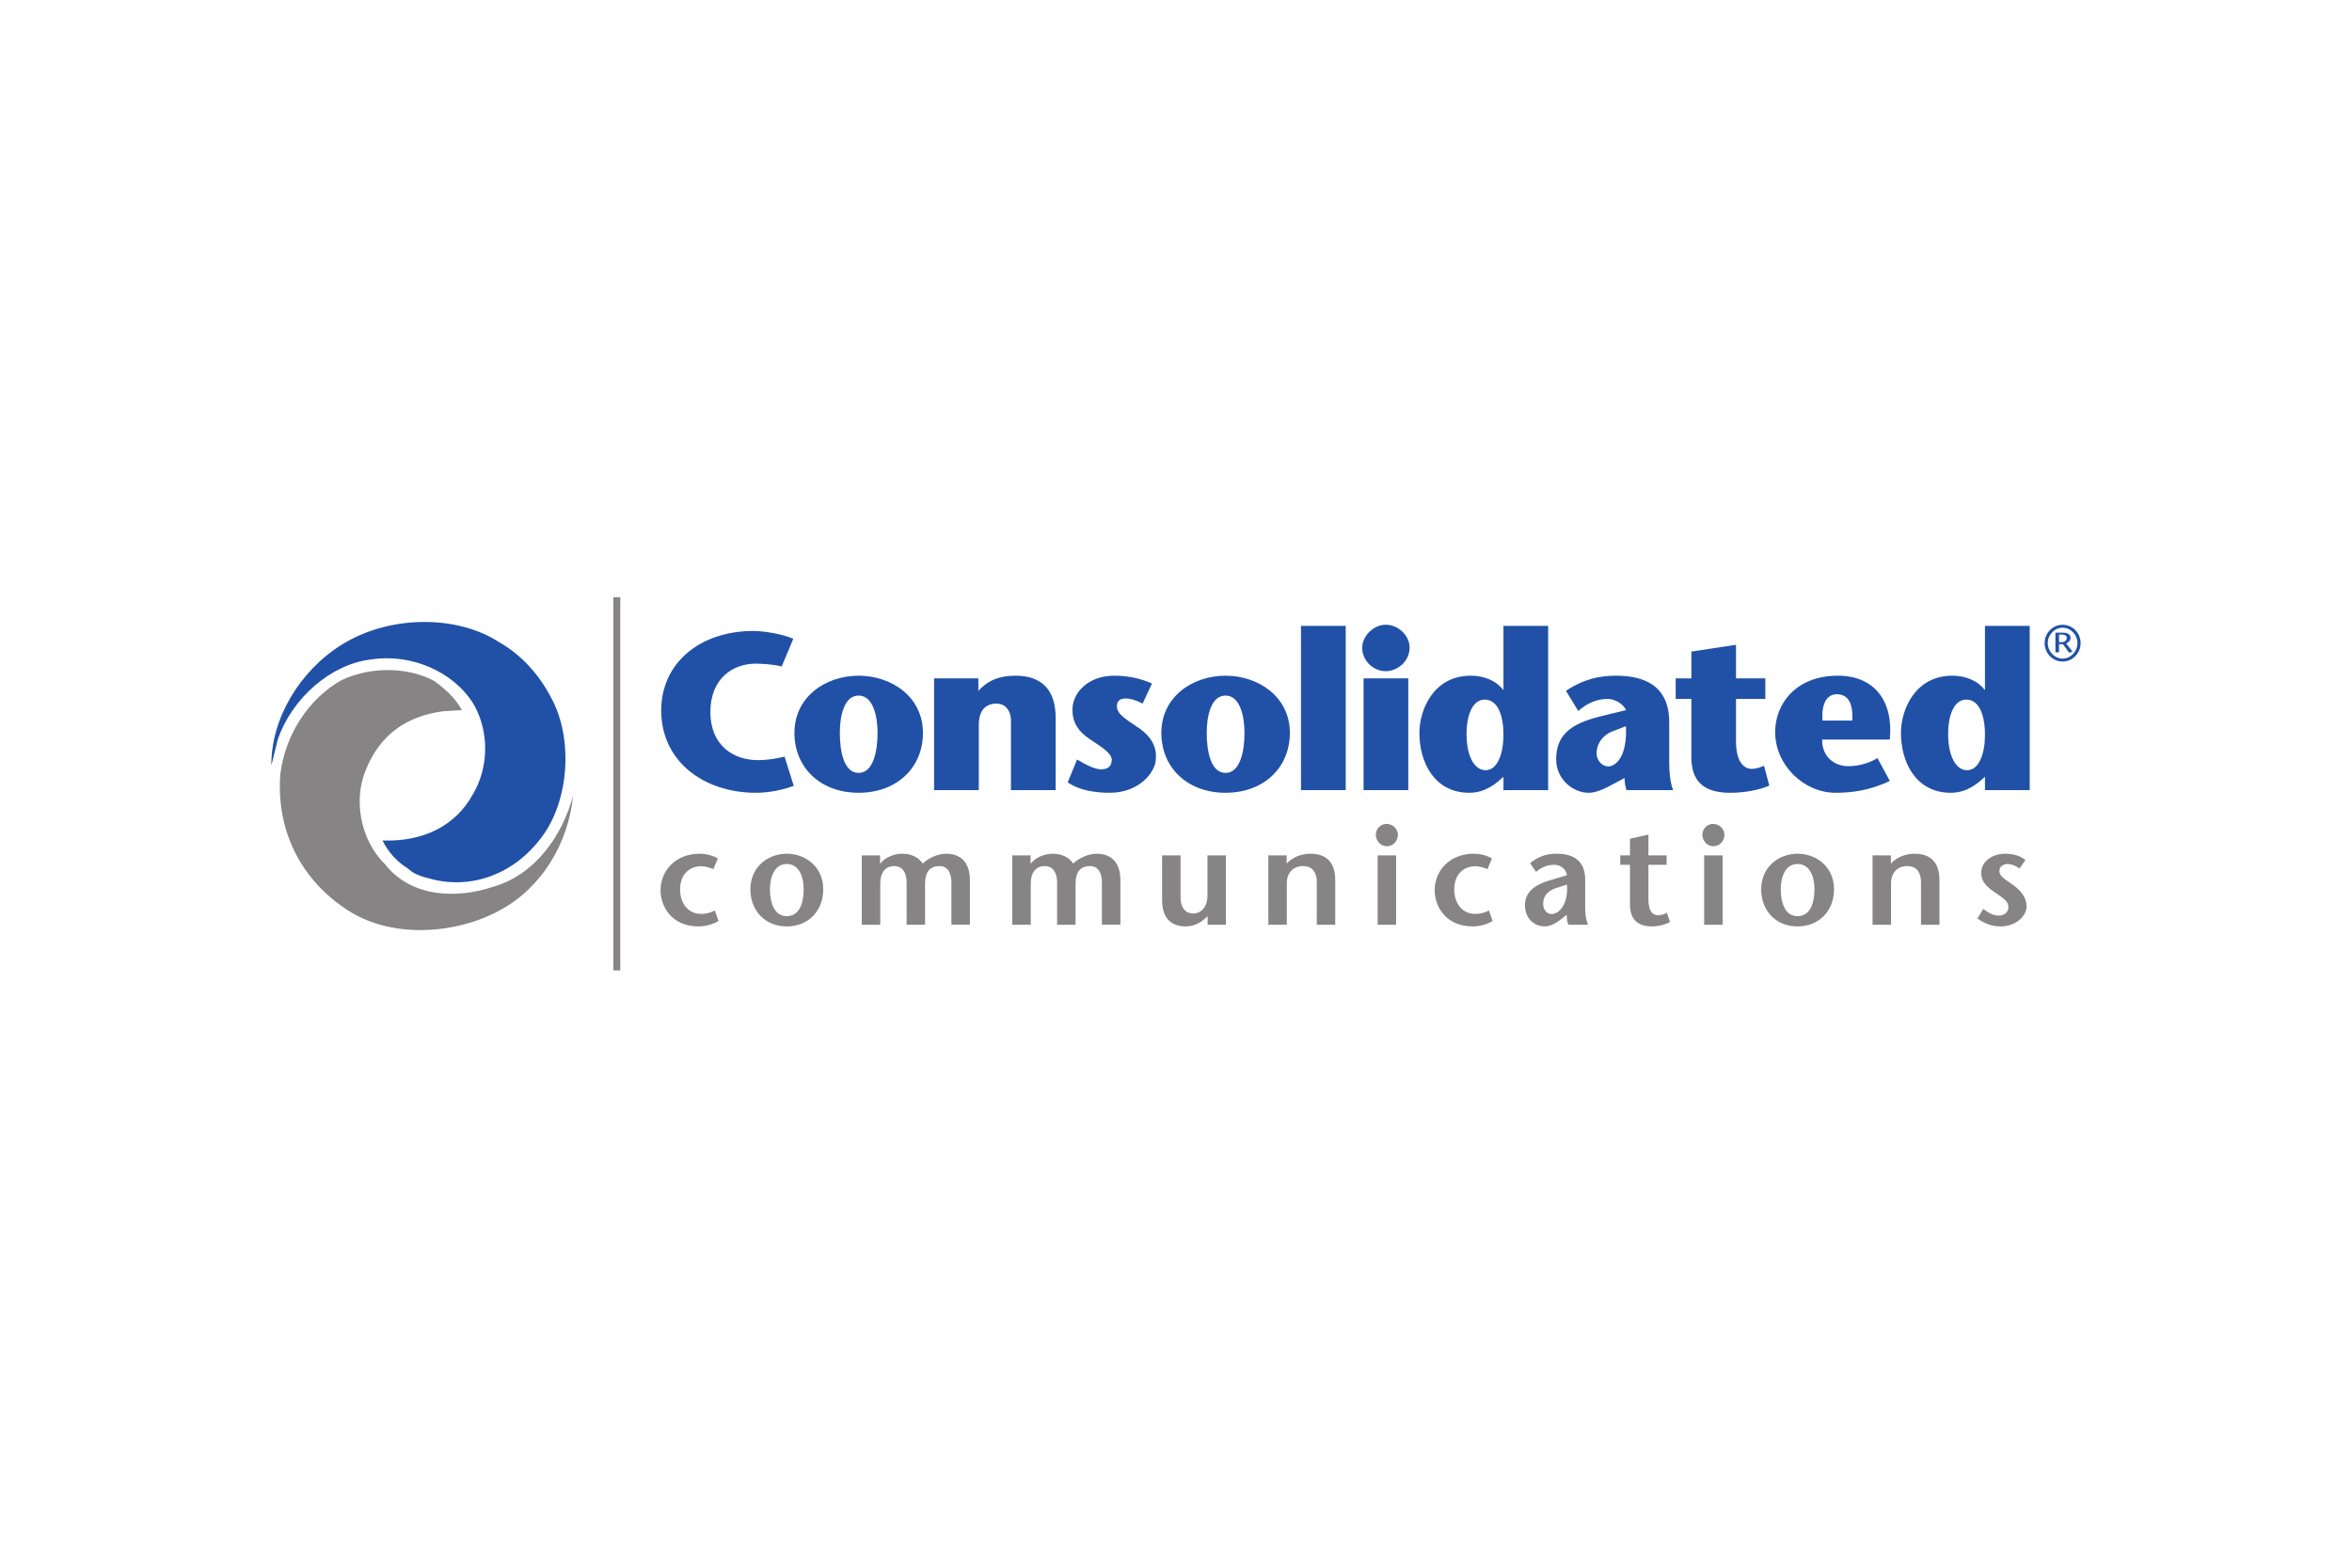 <?xml version="1.0" encoding="UTF-8"?>
<svg xmlns="http://www.w3.org/2000/svg" width="1200" height="800" viewBox="0 0 1200 800" fill="none">
  <path d="M404.968 401.018C400.531 402.745 393 404.562 385.701 404.562C359.133 404.562 337.35 388.587 337.35 362.507C337.35 338.296 357.199 321.991 384.344 321.991C389.585 321.991 399.046 323.476 404.743 325.977L398.811 340.129C394.941 338.981 387.877 338.66 385.589 338.66C374.066 338.66 362.442 346.056 362.442 363.404C362.442 380.383 374.189 387.904 386.727 387.904C391.862 387.904 396.641 387.001 400.301 386.096L404.968 401.018ZM428.479 374.001C428.479 383.022 430.413 394.416 438.056 394.416C445.683 394.416 447.735 383.024 447.735 374.001C447.735 365.456 445.463 354.949 438.056 354.949C430.648 354.949 428.479 365.455 428.479 374.001ZM405.327 374.001C405.327 355.53 421.286 344.811 438.056 344.811C454.801 344.811 470.887 355.53 470.887 374.001C470.887 391.676 457.661 404.56 438.058 404.56C418.55 404.56 405.327 391.676 405.327 374.001ZM499.163 352.548C503.94 347.309 509.648 344.814 518.2 344.814C531.544 344.814 538.616 352.114 538.616 366.475V403.197H515.79V367.387C515.79 363.619 513.636 359.054 508.494 359.054C502.578 359.054 499.392 362.817 499.392 369.904V403.194H476.568V346.182H499.165L499.163 352.548ZM582.948 359.057C579.303 357.106 576.224 356.427 574.504 356.427C571.083 356.427 569.859 357.914 569.859 360.548C569.859 364.766 575.54 367.597 581.821 372.05C591.162 378.906 589.692 386.442 589.692 387.463C589.692 393.159 582.039 404.559 566.199 404.559C559.459 404.559 550.902 403.554 544.751 399.216L549.53 387.575C552.976 389.611 558.08 392.594 561.864 392.594C565.167 392.594 567.214 391.108 567.214 387.67C567.214 384.39 561.864 381.071 556.151 377.293C549.786 373.075 547.156 368.286 547.156 362.161C547.156 353.344 555.354 344.809 568.471 344.809C575.882 344.809 582.398 346.407 587.752 348.801L582.948 359.057ZM615.671 374.001C615.671 383.022 617.616 394.416 625.264 394.416C632.884 394.416 634.944 383.024 634.944 374.001C634.944 365.456 632.661 354.949 625.264 354.949C617.84 354.949 615.671 365.455 615.671 374.001ZM592.524 374.001C592.524 355.53 608.488 344.811 625.264 344.811C642.023 344.811 658.094 355.53 658.094 374.001C658.094 391.676 644.868 404.56 625.265 404.56C605.762 404.56 592.524 391.676 592.524 374.001ZM663.769 319.378H686.59V403.194H663.769V319.378ZM695.006 330.553C695.006 324.403 700.922 318.796 706.994 318.796C713.144 318.796 719.178 324.054 719.178 330.552C719.178 337.384 713.144 342.52 706.882 342.52C700.922 342.52 695.006 337.386 695.006 330.553ZM718.506 403.2H695.695V346.18H718.506V403.2ZM748.241 374.689C748.241 385.624 752.115 393.042 757.946 393.042C764.109 393.042 767.069 384.389 767.069 375.014C767.069 364.444 763.879 357.005 757.476 357.005C752.007 357.005 748.241 363.514 748.241 374.689ZM767.069 396.355C763.403 399.764 757.946 404.559 749.62 404.559C731.71 404.559 724.175 388.825 724.175 373.999C724.175 362.364 731.262 344.809 750.421 344.809C757.599 344.809 763.659 347.662 766.839 351.97H767.069V319.379H789.874V403.197H767.069V396.355ZM823.045 373.075C818.129 374.813 814.596 379.13 814.596 384.486C814.596 388.249 817.573 391.108 820.539 391.108C824.499 391.108 830.335 385.87 829.55 370.569L823.045 373.075ZM825.664 398.738C821.207 401.017 815.734 404.56 810.482 404.56C802.625 404.56 793.967 397.708 793.967 387.575C793.967 375.364 800.915 369.426 816.525 365.572L829.667 362.366C828.176 359.303 824.055 356.664 820.304 356.664C814.023 356.664 809.112 359.41 805.249 362.814L798.963 352.548C808.209 346.306 816.643 344.809 824.408 344.809C838.085 344.809 851.649 349.24 851.649 368.65V389.275C851.649 394.059 852.125 399.216 853.605 403.197H829.891C829.299 401.956 828.861 399.082 828.861 397.019L825.664 398.738ZM902.715 400.902C896.803 403.42 889.397 404.563 882.771 404.563C868.409 404.563 862.937 397.931 862.937 386.323V356.661H854.941V346.182H862.937V332.506L885.72 329.064V346.183H900.679V356.662H885.72V378.447C885.72 389.718 890.53 392.357 893.613 392.357C896.125 392.357 897.835 391.673 899.995 390.765L902.715 400.902ZM945.026 367.718C945.593 358.382 942.526 354.278 937.159 354.278C932.372 354.278 929.169 358.606 929.864 367.718H945.026ZM929.634 377.414C929.634 386.772 936.476 390.988 942.984 390.988C949.024 390.988 954.267 389.038 957.917 386.888L964.192 398.519C953.475 403.654 943.893 404.563 936.588 404.563C920.175 404.563 905.686 390.299 905.686 373.555C905.686 359.413 916.065 344.812 937.731 344.812C956.084 344.812 966.137 357.458 964.192 377.414H929.634ZM993.953 374.689C993.953 385.624 997.811 393.042 1003.62 393.042C1009.79 393.042 1012.74 384.389 1012.74 375.014C1012.74 364.444 1009.56 357.005 1003.16 357.005C997.689 357.005 993.953 363.514 993.953 374.689ZM1012.74 396.355C1009.1 399.764 1003.62 404.559 995.294 404.559C977.39 404.559 969.871 388.825 969.871 373.999C969.871 362.364 976.935 344.809 996.095 344.809C1003.28 344.809 1009.32 347.662 1012.51 351.97H1012.74V319.379H1035.56V403.197H1012.74V396.355ZM1059.93 328.175C1059.93 323.942 1056.52 320.323 1052.37 320.323C1048.22 320.323 1044.78 323.942 1044.78 328.175C1044.78 332.408 1048.22 336.089 1052.37 336.089C1056.52 336.089 1059.93 332.408 1059.93 328.175ZM1043.18 328.175C1043.18 323.033 1047.29 318.828 1052.37 318.828C1057.42 318.828 1061.54 323.033 1061.54 328.175C1061.54 333.359 1057.42 337.581 1052.37 337.581C1047.29 337.581 1043.18 333.361 1043.18 328.175ZM1050.53 327.704H1051.63C1053.96 327.704 1054.47 326.386 1054.47 325.545C1054.47 324.31 1053.38 323.851 1052.17 323.851H1050.53V327.704ZM1048.69 322.841H1052.53C1054.7 322.841 1056.41 323.712 1056.41 325.428C1056.41 326.883 1055.45 327.737 1054.18 328.336L1057.47 332.606L1055.65 333.04L1052.53 328.722H1050.53V332.862H1048.69V322.841ZM138.461 389.959C138.461 366.844 152.726 342.356 174.526 328.889C198.432 313.972 232.983 313.518 254.858 327.825C265.525 333.87 274.807 343.784 281.062 355.787C292.636 376.614 290.462 408.777 276.187 427.454C262.543 445.713 241.246 453.861 220.621 448.721L220 448.529C216.196 447.599 213.663 446.973 210.211 444.91L208.056 443.163C202.445 439.742 197.929 434.579 195.166 428.919C216.02 429.619 232.294 421.42 241.064 405.681C249.524 391.797 249.705 373.075 241.513 359.133C231.256 342.629 209.703 333.329 189.132 336.547C168.919 338.952 148.947 356.161 141.7 377.481C141.67 377.511 139.776 385.23 138.488 390.471C138.488 390.29 138.461 390.12 138.461 389.959Z" fill="#2051A7"></path>
  <path d="M175.017 462.865C152.488 447.248 140.84 422.494 143.036 394.949C145.544 374.876 157.478 356.523 174.2 347.106C189.062 340.067 208.143 340.238 221.611 347.554C226.421 351.069 232.306 355.965 235.677 362.428C235.011 362.432 234.336 362.458 234.336 362.458L226.03 362.972C206.961 365.456 193.766 375.391 186.797 392.515C184.579 397.688 183.52 403.353 183.52 409.04C183.52 420.814 188.049 432.711 196.364 440.945C210.12 458.48 233.833 458.47 251.433 452.58C273.254 446.429 287.026 426.041 292.408 405.949C289.891 431.007 275.884 453.414 254.906 464.584C233.064 476.614 198.606 479.887 175.017 462.865ZM366.59 469.986C363.621 471.771 359.712 472.748 356.532 472.748C341.809 472.748 336.999 461.578 336.999 454.358C336.999 444.45 344.502 435.659 357.029 435.659C359.856 435.659 363.326 436.37 366.239 438.068L363.972 443.526C361.915 442.67 359.799 442.04 357.676 442.04C352.359 442.04 346.982 445.646 346.982 453.861C346.982 460.936 351.018 466.378 357.746 466.378C360.167 466.381 362.55 465.778 364.678 464.625L366.59 469.986ZM410.038 453.793C410.038 447.9 407.98 440.898 401.417 440.898C394.962 440.898 392.84 447.898 392.84 453.793C392.84 460.015 394.684 467.519 401.417 467.519C408.274 467.519 410.038 460.015 410.038 453.793ZM382.856 453.793C382.856 442.31 391.91 435.659 401.417 435.659C410.953 435.659 420.021 442.31 420.021 453.793C420.021 464.745 412.522 472.75 401.417 472.75C390.366 472.75 382.856 464.745 382.856 453.793ZM449.031 440.678H449.17C451.585 437.488 456.188 435.661 460.361 435.661C464.824 435.661 468.645 437.424 470.767 440.678C473.738 437.851 478.335 435.739 482.508 435.661C490.515 435.585 494.689 440.486 494.838 448.613V471.842H485.415V450.309C485.415 446.215 484.005 441.961 479.328 441.961C474.802 441.961 471.975 444.643 471.975 450.812V471.906H462.558V450.309C462.558 445.37 460.361 441.961 456.327 441.961C451.868 441.961 449.107 445.006 449.107 451.031V471.906H439.69V436.517H449.031V440.678ZM525.819 440.678H525.959C528.364 437.488 532.971 435.661 537.145 435.661C541.608 435.661 545.424 437.424 547.551 440.678C550.522 437.851 555.124 435.739 559.298 435.661C567.297 435.585 571.478 440.486 571.616 448.613V471.842H562.205V450.309C562.205 446.215 560.789 441.961 556.112 441.961C551.575 441.961 548.759 444.643 548.759 450.812V471.906H539.342V450.309C539.342 445.37 537.145 441.961 533.111 441.961C528.648 441.961 525.895 445.006 525.895 451.031V471.906H516.472V436.517H525.819V440.678ZM616.129 467.519C612.799 470.848 609.331 472.745 604.868 472.745C597.295 472.745 592.907 468.234 592.907 459.304V436.515H602.324V457.952C602.324 462.921 604.521 466.172 608.972 466.172C612.228 466.172 616.054 463.419 616.054 456.962V436.515H625.465V471.906H616.129V467.519ZM656.457 440.678C659.647 437.291 664.1 435.661 668.561 435.661C676.851 435.661 681.24 440.198 681.24 449.107V471.906H671.832V450.175C671.832 445.211 669.626 441.961 664.742 441.961C660.146 441.961 656.526 445.006 656.526 450.812V471.906H647.109V436.517H656.457V440.678ZM712.296 471.903H702.885V436.512H712.296V471.903ZM701.966 425.903C701.966 423.209 704.232 420.435 707.412 420.435C710.666 420.435 713.222 423.14 713.222 425.903C713.222 428.939 711.019 431.835 707.556 431.835C704.232 431.835 701.966 428.939 701.966 425.903ZM761.558 469.986C758.587 471.771 754.691 472.748 751.506 472.748C736.781 472.748 731.971 461.578 731.971 454.358C731.971 444.45 739.481 435.659 752.003 435.659C754.836 435.659 758.308 436.37 761.211 438.068L758.934 443.526C756.893 442.67 754.771 442.04 752.638 442.04C747.331 442.04 741.954 445.646 741.954 453.861C741.954 460.936 745.984 466.378 752.703 466.378C755.127 466.385 757.514 465.782 759.645 464.625L761.558 469.986ZM794.251 453.072C789.654 454.499 787.32 457.188 787.32 461.222C787.32 464.328 789.297 466.455 791.562 466.455C795.314 466.455 800.204 461.778 799.488 451.389L794.251 453.072ZM797.227 468.517C794.61 470.565 791.424 472.744 788.159 472.744C782.643 472.744 778.047 468.517 778.047 461.987C778.047 455.269 782.931 451.443 791.14 449.107L799.488 446.638C798.991 443.382 796.1 441.314 793.049 441.314C789.013 441.314 786.186 442.805 783.711 444.932L780.666 440.486C785.047 436.868 789.371 435.661 794.251 435.661C800.765 435.661 808.767 437.782 808.767 448.824V463.269C808.767 466.102 809.114 469.432 810.252 471.906H800.263C799.551 470.709 799.35 468.652 799.35 466.738L797.227 468.517ZM841.029 436.514H850.301V441.319H841.029V458.73C841.029 464.551 842.797 467.026 845.914 467.026C847.977 467.026 849.174 466.455 850.446 465.823L852.076 470.483C849.313 471.968 845.913 472.75 842.797 472.75C835.016 472.75 831.617 468.65 831.617 461.434V441.32H826.663V436.515H831.617V428.018L841.029 425.901V436.514ZM878.894 471.903H869.476V436.512H878.892L878.894 471.903ZM868.562 425.903C868.562 423.209 870.822 420.435 874.008 420.435C877.262 420.435 879.811 423.14 879.811 425.903C879.811 428.939 877.621 431.835 874.152 431.835C870.822 431.835 868.562 428.939 868.562 425.903ZM925.745 453.793C925.745 447.9 923.693 440.898 917.109 440.898C910.669 440.898 908.542 447.898 908.542 453.793C908.542 460.015 910.385 467.519 917.109 467.519C923.982 467.519 925.745 460.015 925.745 453.793ZM898.564 453.793C898.564 442.31 907.633 435.659 917.107 435.659C926.659 435.659 935.723 442.31 935.723 453.793C935.723 464.745 928.23 472.75 917.109 472.75C906.068 472.75 898.564 464.745 898.564 453.793ZM964.74 440.678C967.925 437.291 972.388 435.661 976.834 435.661C985.124 435.661 989.511 440.198 989.511 449.107V471.906H980.1V450.175C980.1 445.211 977.908 441.961 973.018 441.961C968.422 441.961 964.815 445.006 964.815 450.812V471.906H955.387V436.517H964.74V440.678ZM1030.34 443.169C1028.22 441.602 1026.02 440.896 1024.32 440.896C1022.2 440.896 1020.08 442.105 1020.08 444.505C1020.08 447.342 1023.48 448.972 1027.45 451.869C1032.46 455.622 1033.95 459.303 1033.95 462.552C1033.95 467.517 1028.5 472.75 1020.72 472.75C1015.84 472.75 1012.22 471.06 1008.9 468.715L1011.87 463.84C1013.99 465.529 1017.04 467.234 1019.58 467.234C1022.27 467.234 1024.68 465.825 1024.68 462.84C1024.68 459.517 1021.01 457.683 1017.6 455.269C1013.57 452.505 1010.81 449.822 1010.81 445.429C1010.81 439.839 1016.18 435.659 1023.12 435.659C1027.01 435.659 1030.83 436.653 1033.39 438.915L1030.34 443.169ZM316.468 304.793H312.925V495.204H316.468V304.793Z" fill="#868484"></path>
</svg>
